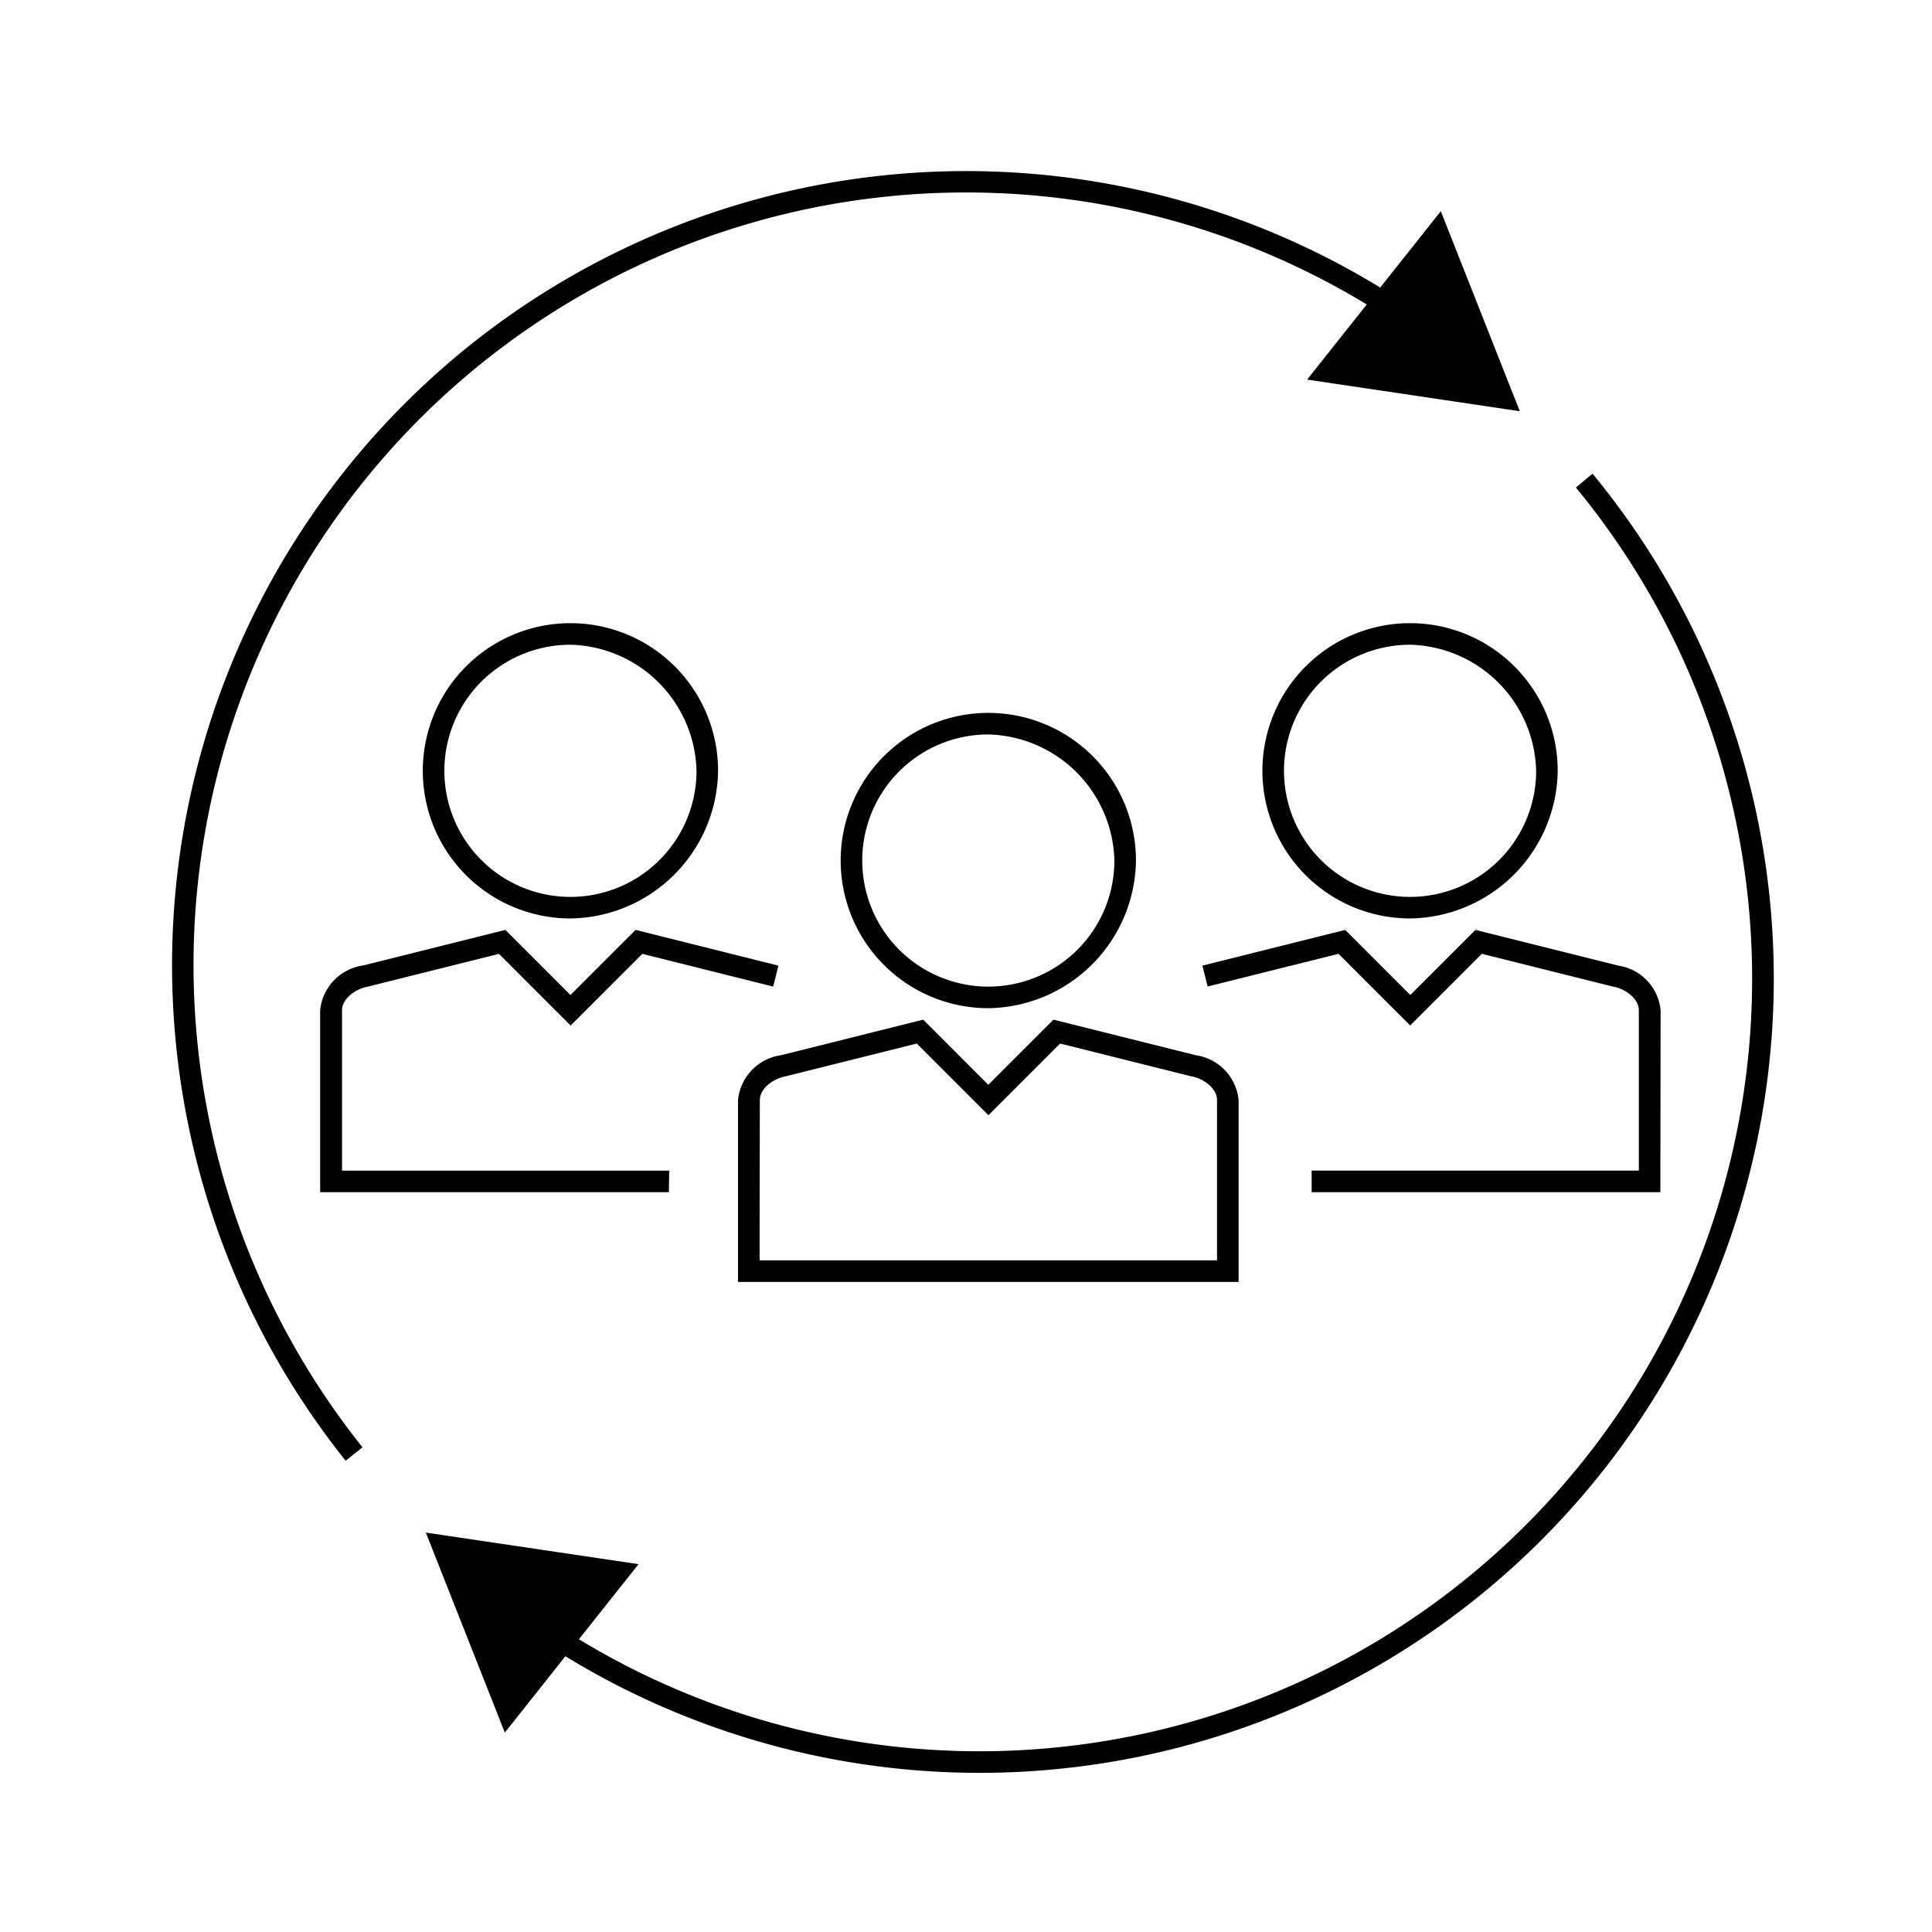 <svg xmlns="http://www.w3.org/2000/svg" xmlns:xlink="http://www.w3.org/1999/xlink" width="124" height="124" viewBox="0 0 124 124"><defs><clipPath id="b"><rect width="124" height="124"/></clipPath></defs><g id="a" clip-path="url(#b)"><g transform="translate(11 11)"><path d="M96.435,94.745a9.476,9.476,0,1,1,9.476-9.476A9.6,9.6,0,0,1,96.435,94.745Zm0-17.568a8.092,8.092,0,1,0,8.092,8.092A8.3,8.3,0,0,0,96.435,77.177Z" transform="translate(-44.003 -41.038)"/><path d="M109.568,121.073H77.44V109.4a3.226,3.226,0,0,1,2.766-2.877l9.118-2.281,4.18,4.18,4.18-4.18,9.143,2.285a3.221,3.221,0,0,1,2.741,2.873Zm-30.744-1.384h29.36V109.4c0-.732-.841-1.374-1.626-1.515l-.046-.01-8.4-2.1-4.6,4.6-4.6-4.6-8.4,2.1c-.831.151-1.672.793-1.672,1.525Z" transform="translate(-41.072 -49.798)"/><path d="M57.683,86.425a9.476,9.476,0,1,1,9.476-9.476A9.6,9.6,0,0,1,57.683,86.425Zm0-17.567a8.092,8.092,0,1,0,8.092,8.091A8.3,8.3,0,0,0,57.683,68.857Z" transform="translate(-32.071 -38.477)"/><path d="M61.07,112.752H38.688V101.08A3.224,3.224,0,0,1,41.454,98.2l9.118-2.282,4.18,4.18,4.18-4.18L68.1,98.213l-.336,1.343-8.4-2.1-4.6,4.6-4.6-4.6-8.4,2.1c-.831.151-1.672.793-1.672,1.525v10.288h21Z" transform="translate(-29.14 -47.236)"/><path d="M135.546,86.425a9.476,9.476,0,1,1,9.476-9.476A9.6,9.6,0,0,1,135.546,86.425Zm0-17.567a8.092,8.092,0,1,0,8.092,8.091A8.3,8.3,0,0,0,135.546,68.857Z" transform="translate(-56.045 -38.477)"/><path d="M149.89,112.752H127.508v-1.384h21V101.08c0-.732-.841-1.374-1.626-1.514l-8.449-2.112-4.6,4.6-4.6-4.6-8.4,2.1-.336-1.343,9.164-2.292,4.18,4.18,4.18-4.18,9.164,2.292a3.205,3.205,0,0,1,2.72,2.867Z" transform="translate(-54.324 -47.236)"/><path d="M123.362,53.616,122.3,54.5a49.586,49.586,0,0,1-63.989,73.922l3.828-4.821-13.653-2.027,5.07,12.838,3.887-4.9a50.971,50.971,0,0,0,65.925-75.9Z" transform="translate(-32.155 -34.21)"/><path d="M111.436,40.97l-5.069-12.838-3.89,4.9a50.969,50.969,0,0,0-66.4,75.3l1.08-.866a49.587,49.587,0,0,1,64.457-73.348l-3.828,4.821Z" transform="translate(-24.892 -25.577)"/></g></g></svg>
